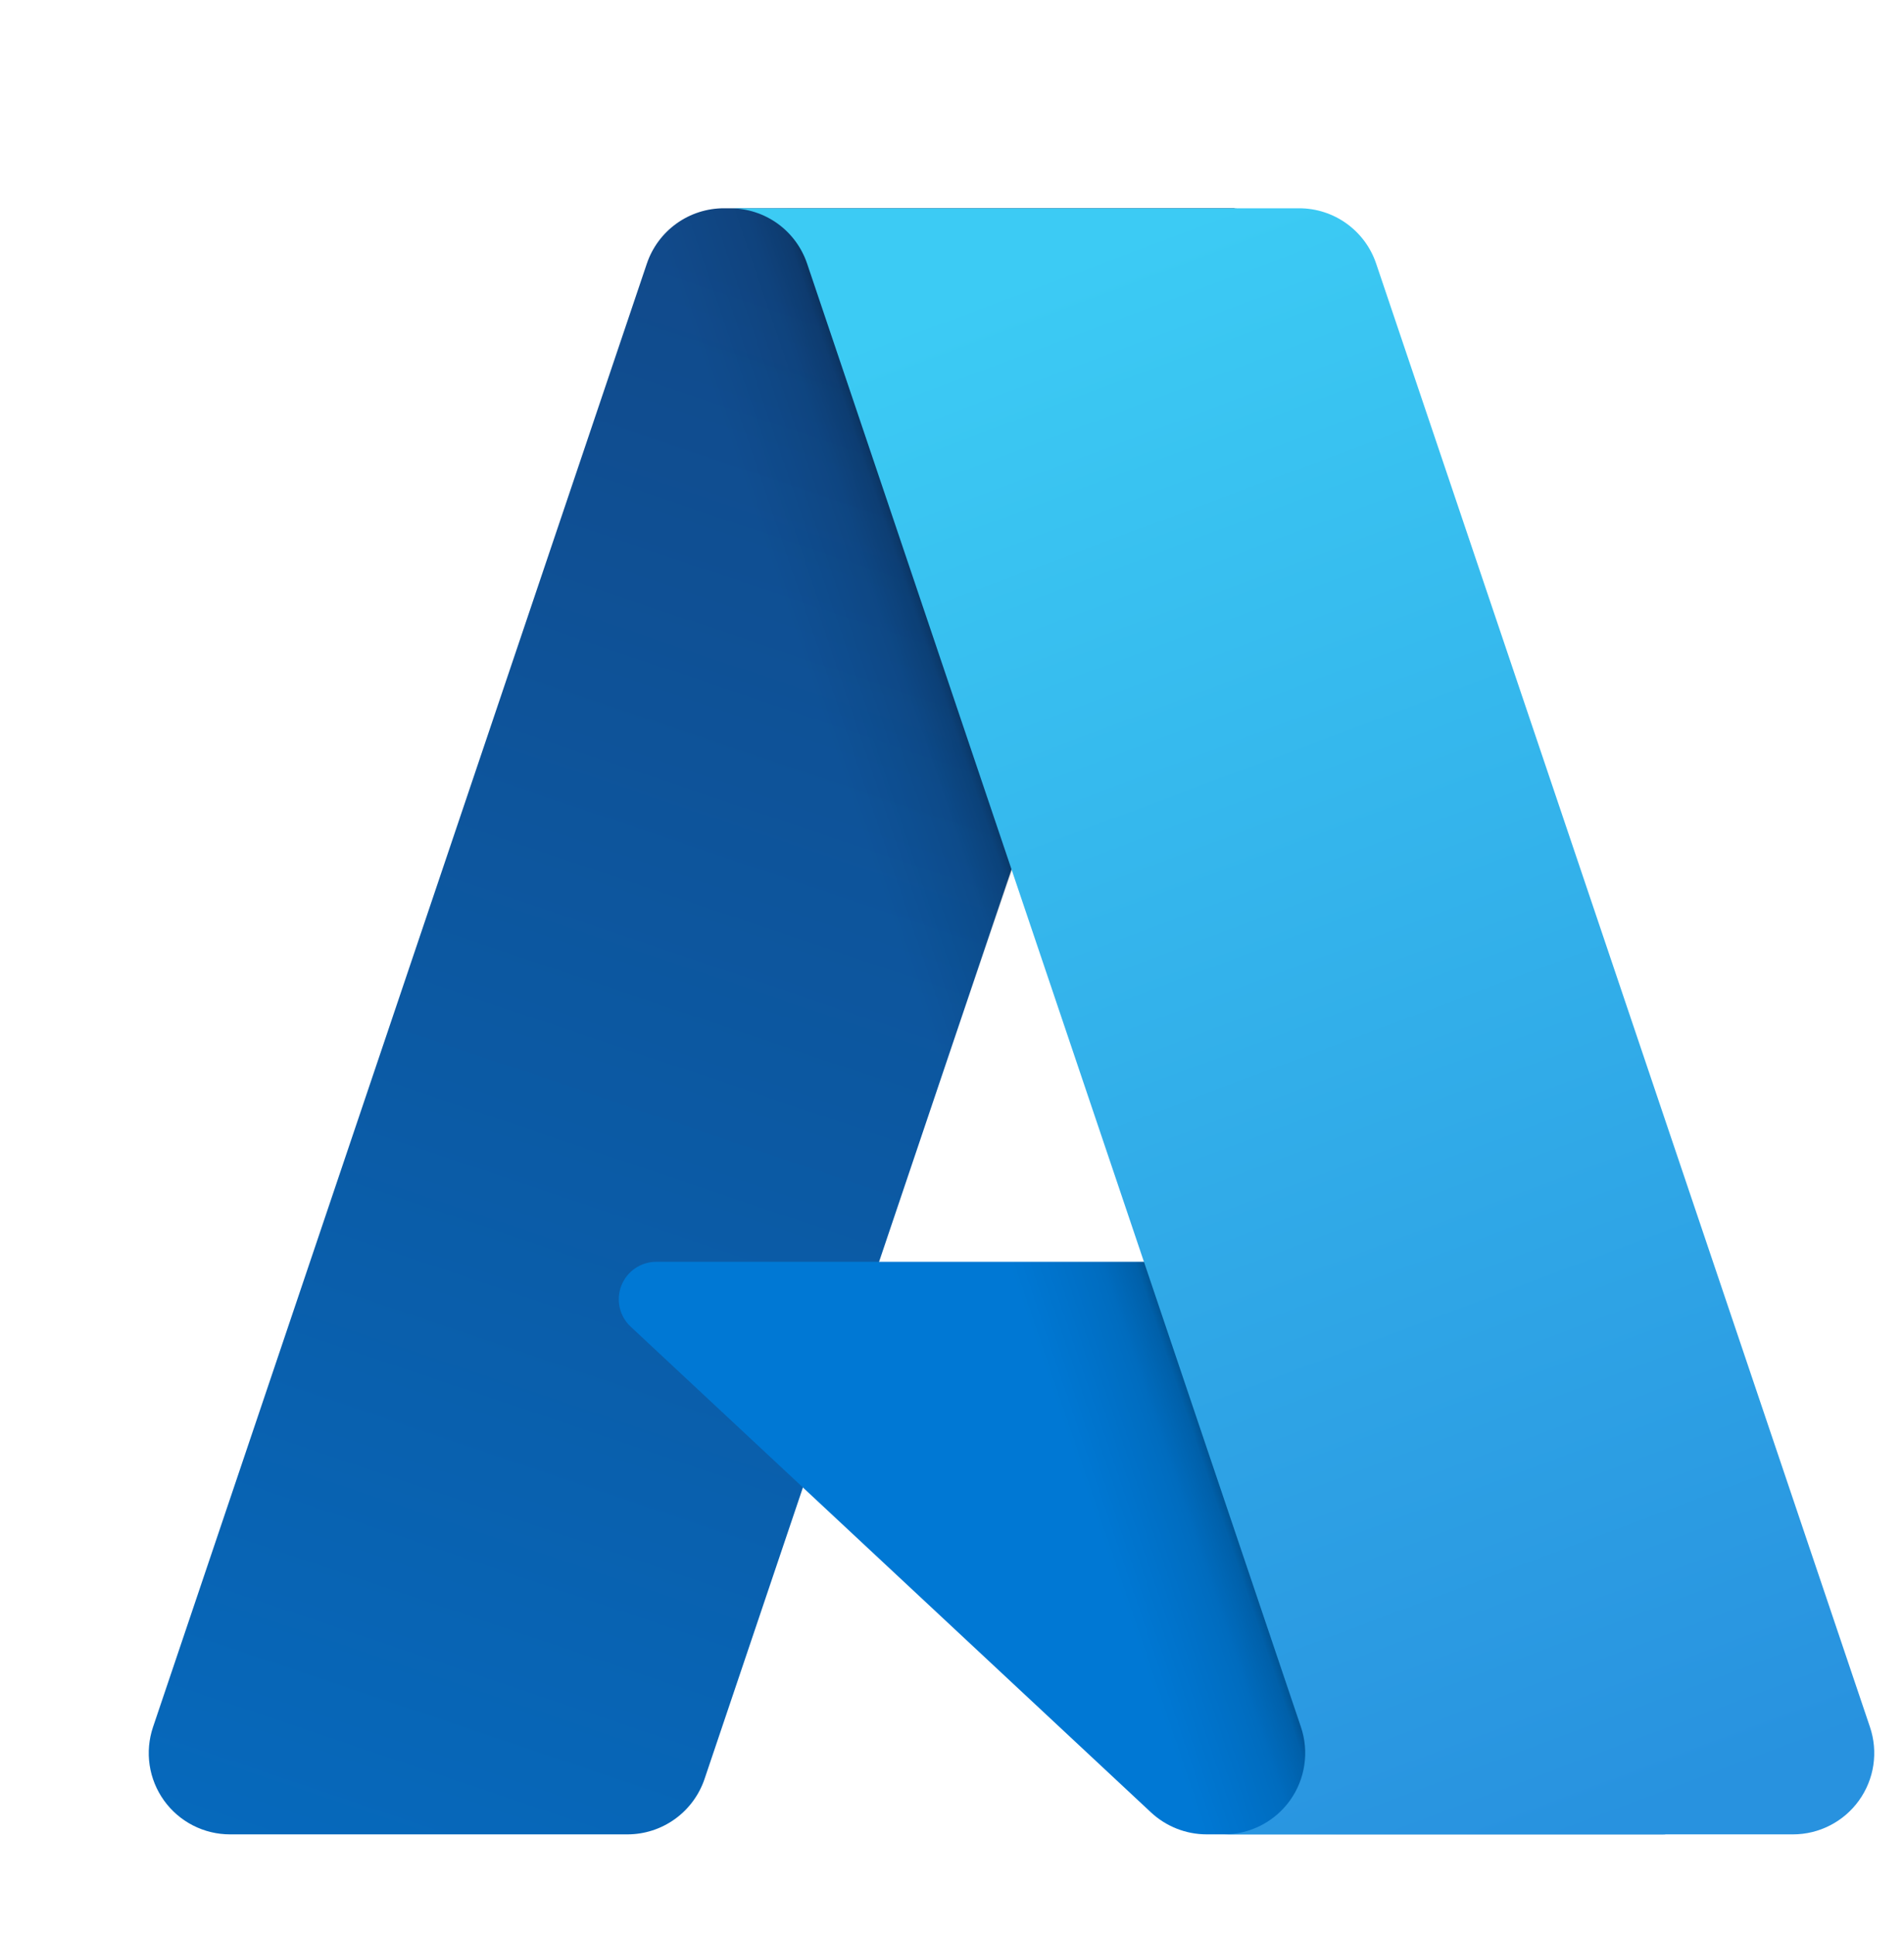 <svg width="64" height="65" viewBox="0 0 64 65" fill="none" xmlns="http://www.w3.org/2000/svg">
<path d="M24.335 7H41.498L23.682 59.789C23.498 60.331 23.15 60.802 22.685 61.136C22.22 61.47 21.662 61.65 21.089 61.65H7.732C7.299 61.65 6.871 61.547 6.485 61.349C6.099 61.151 5.766 60.864 5.513 60.512C5.26 60.159 5.094 59.752 5.03 59.323C4.966 58.894 5.005 58.456 5.143 58.045L21.742 8.862C21.925 8.319 22.274 7.847 22.739 7.513C23.204 7.179 23.763 7 24.335 7Z" fill="url(#paint0_linear_1417_8152)"/>
<path d="M49.276 42.407H22.06C21.807 42.407 21.56 42.483 21.35 42.625C21.141 42.767 20.98 42.969 20.887 43.205C20.794 43.44 20.774 43.698 20.83 43.945C20.886 44.192 21.015 44.416 21.2 44.588L38.688 60.911C39.197 61.386 39.867 61.65 40.564 61.65H55.974L49.276 42.407Z" fill="#0078D4"/>
<path d="M24.336 7C23.757 6.997 23.192 7.18 22.725 7.522C22.257 7.863 21.911 8.345 21.737 8.897L5.164 57.999C5.016 58.412 4.97 58.854 5.029 59.288C5.088 59.722 5.25 60.136 5.503 60.494C5.756 60.852 6.091 61.144 6.48 61.345C6.87 61.546 7.302 61.651 7.74 61.649H21.442C21.952 61.558 22.429 61.333 22.824 60.997C23.219 60.662 23.517 60.227 23.689 59.738L26.994 49.998L38.799 61.009C39.294 61.418 39.915 61.644 40.557 61.649H55.91L49.176 42.407L29.546 42.411L41.561 7H24.336Z" fill="url(#paint1_linear_1417_8152)"/>
<path d="M46.257 8.858C46.074 8.316 45.726 7.846 45.261 7.512C44.797 7.179 44.239 6.999 43.668 7H24.54C25.112 7 25.669 7.179 26.134 7.512C26.598 7.846 26.946 8.317 27.129 8.858L43.729 58.043C43.868 58.454 43.907 58.893 43.842 59.322C43.778 59.751 43.613 60.158 43.36 60.511C43.107 60.863 42.773 61.151 42.387 61.349C42.001 61.547 41.574 61.65 41.14 61.65H60.268C60.702 61.65 61.129 61.547 61.515 61.348C61.901 61.15 62.234 60.863 62.487 60.511C62.74 60.158 62.906 59.751 62.97 59.322C63.034 58.892 62.995 58.454 62.856 58.043L46.257 8.858Z" fill="url(#paint2_linear_1417_8152)"/>
<defs>
<linearGradient id="paint0_linear_1417_8152" x1="30.591" y1="11.05" x2="12.767" y2="63.706" gradientUnits="userSpaceOnUse">
<stop stop-color="#114A8B"/>
<stop offset="1" stop-color="#0669BC"/>
</linearGradient>
<linearGradient id="paint1_linear_1417_8152" x1="36.159" y1="35.588" x2="32.036" y2="36.983" gradientUnits="userSpaceOnUse">
<stop stop-opacity="0.3"/>
<stop offset="0.071" stop-opacity="0.2"/>
<stop offset="0.321" stop-opacity="0.1"/>
<stop offset="0.623" stop-opacity="0.05"/>
<stop offset="1" stop-opacity="0"/>
</linearGradient>
<linearGradient id="paint2_linear_1417_8152" x1="33.891" y1="9.513" x2="53.456" y2="61.639" gradientUnits="userSpaceOnUse">
<stop stop-color="#3CCBF4"/>
<stop offset="1" stop-color="#2892DF"/>
</linearGradient>
</defs>
</svg>
